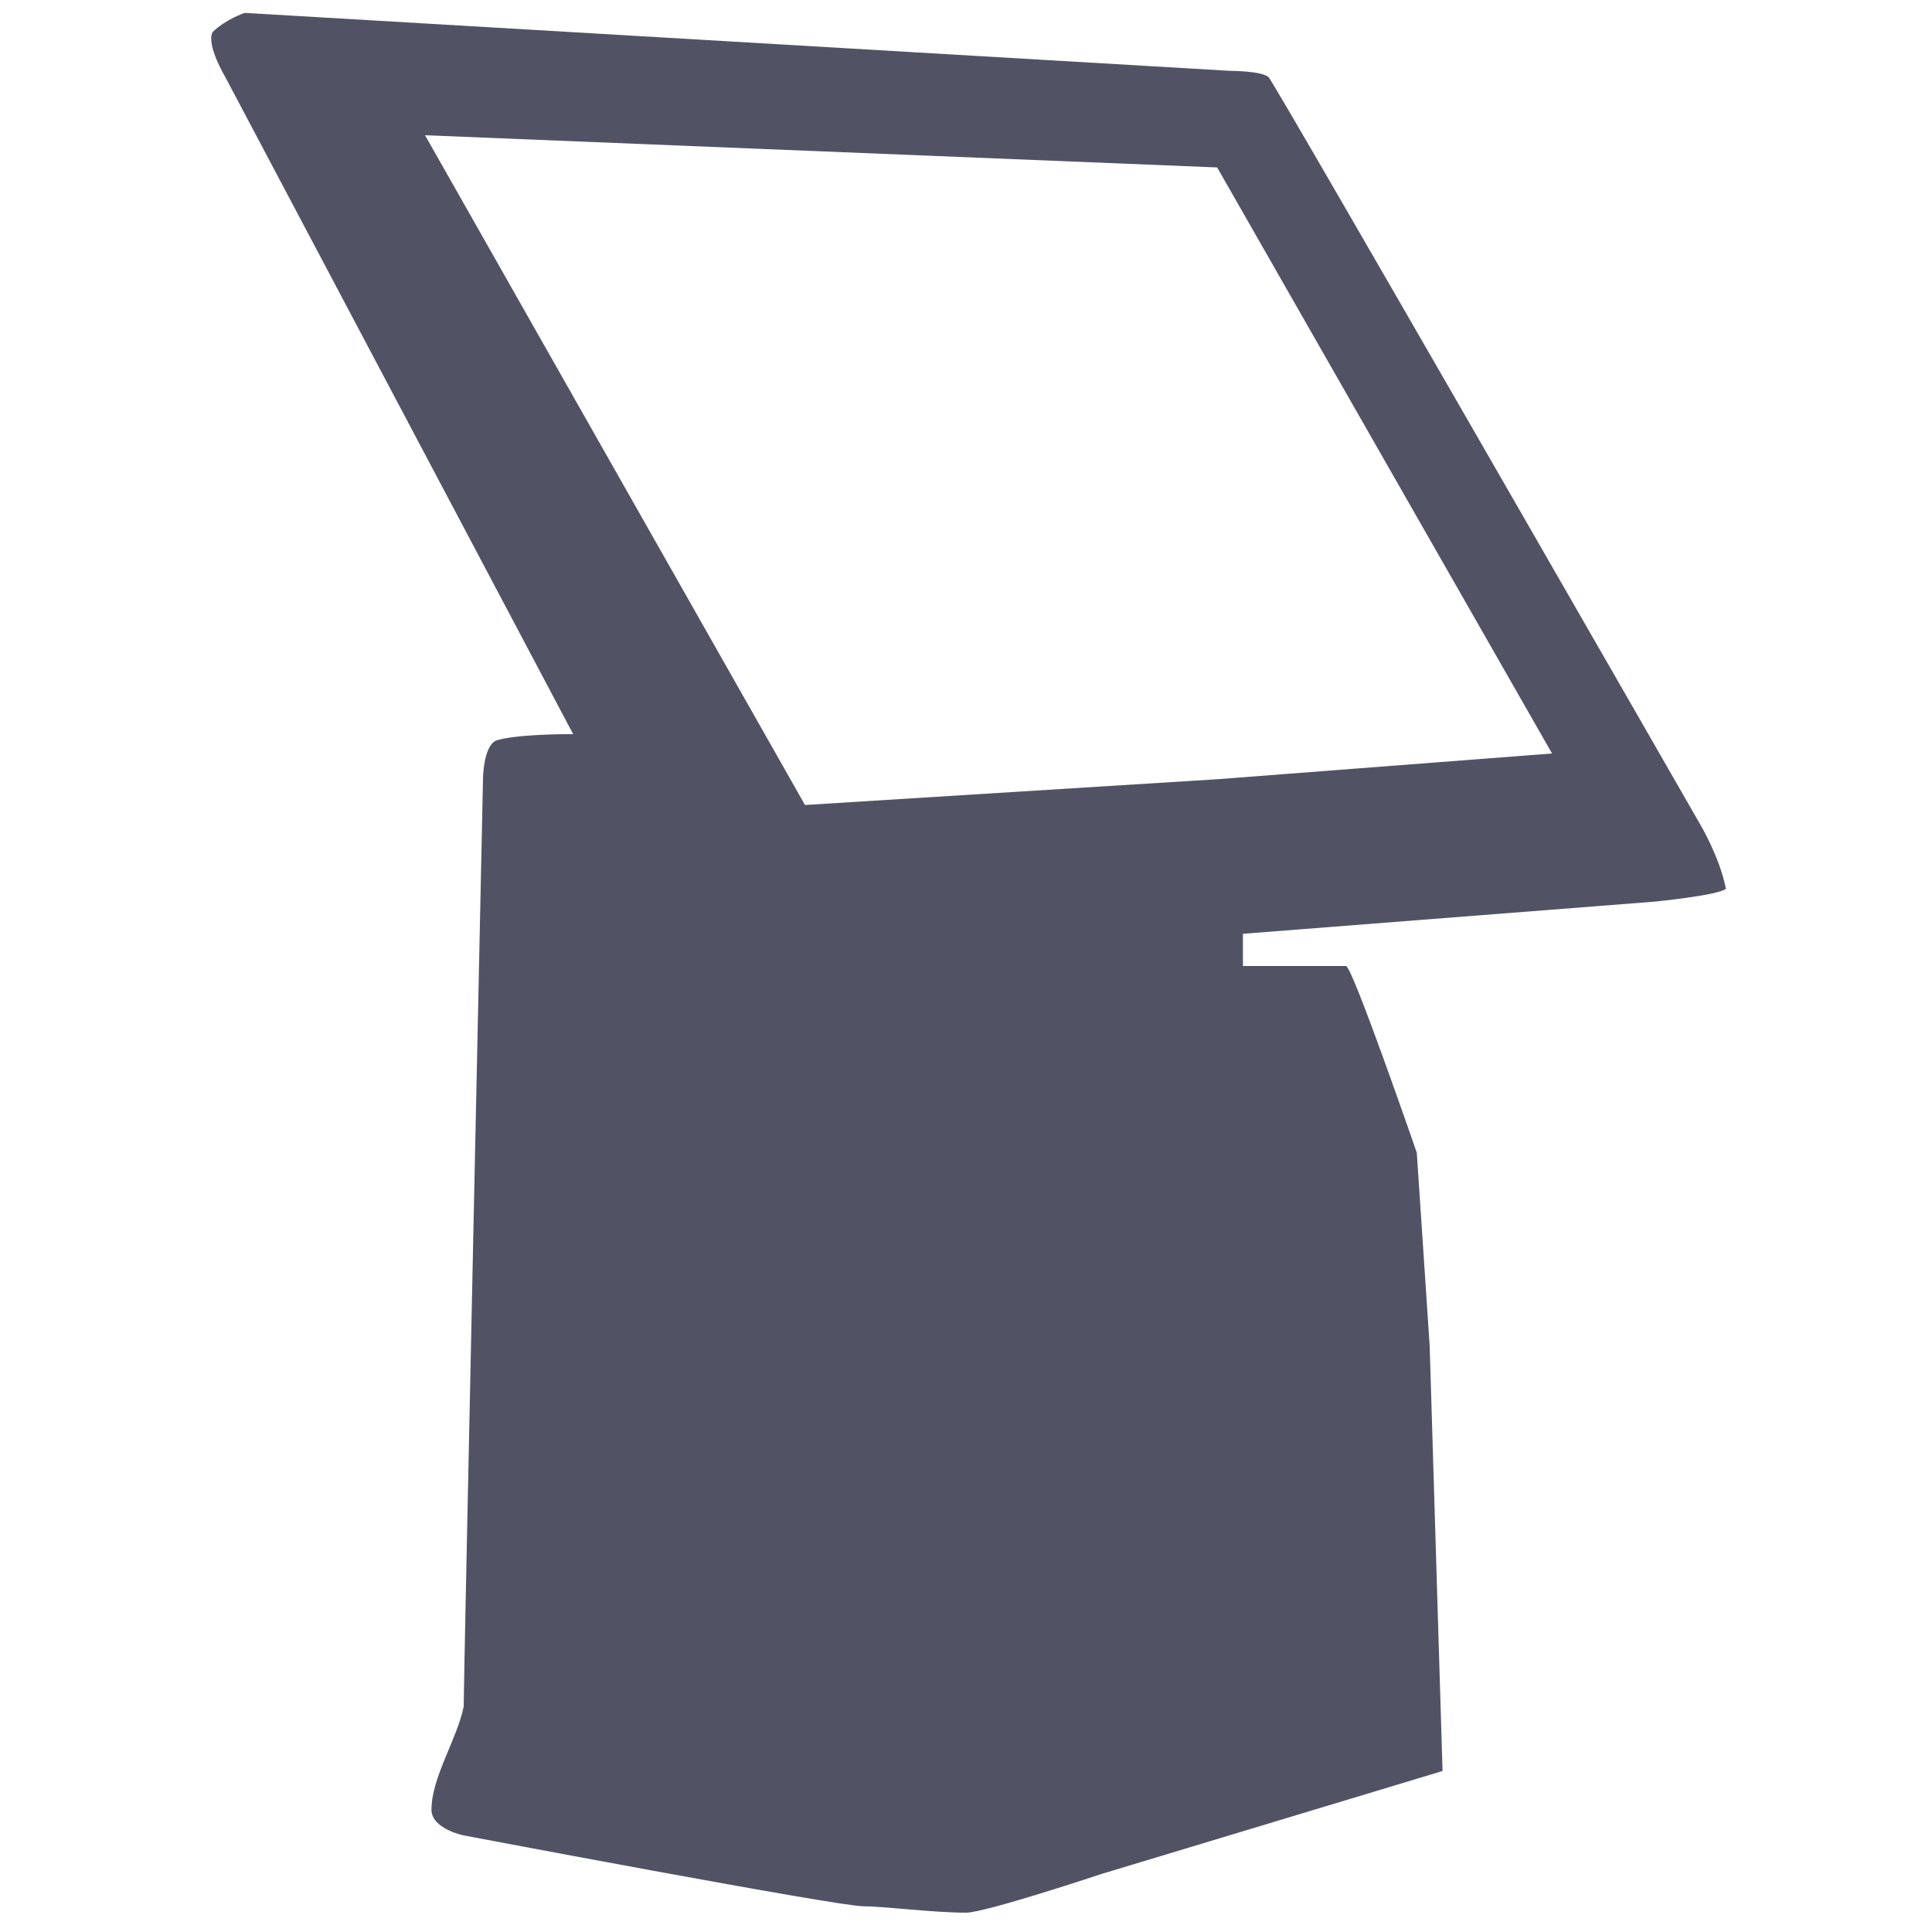 <?xml version="1.0" encoding="utf-8"?>
<!-- Generator: Adobe Illustrator 26.0.2, SVG Export Plug-In . SVG Version: 6.00 Build 0)  -->
<svg version="1.1" id="レイヤー_1" xmlns="http://www.w3.org/2000/svg" xmlns:xlink="http://www.w3.org/1999/xlink" x="0px"
	 y="0px" viewBox="0 0 30 30" style="enable-background:new 0 0 30 30;" xml:space="preserve">
<style type="text/css">
	.st0{fill:none;}
	.st1{fill:#515365;}
</style>
<g>
	<g>
		<rect y="0" class="st0" width="30" height="30"/>
	</g>
	<path class="st1" d="M26.4,12.8c0,0-6.6-11.5-6.7-11.6c-0.1-0.1-0.6-0.1-0.6-0.1L3.8,0.2c0,0-0.3,0.1-0.5,0.3
		C3.2,0.7,3.5,1.2,3.5,1.2l5.4,10.2H8.8c0,0-0.8,0-1.1,0.1c-0.2,0.1-0.2,0.6-0.2,0.6s-0.3,14-0.3,14.4c-0.1,0.5-0.5,1.1-0.5,1.6
		c0,0.3,0.5,0.4,0.5,0.4s5.8,1.1,6.2,1.1c0.3,0,1.1,0.1,1.6,0.1c0.3,0,2.1-0.6,2.1-0.6l5.3-1.6l-0.2-6.6L22,17.9c0,0-1-2.9-1.1-2.9
		s-1.6,0-1.6,0v-0.5l6.4-0.5c0,0,1-0.1,1.1-0.2C26.7,13.3,26.4,12.8,26.4,12.8z M18.9,12.1l-6.4,0.4L6.6,2.1l12.3,0.5l5.2,9.1
		L18.9,12.1z"/>
</g>
</svg>
